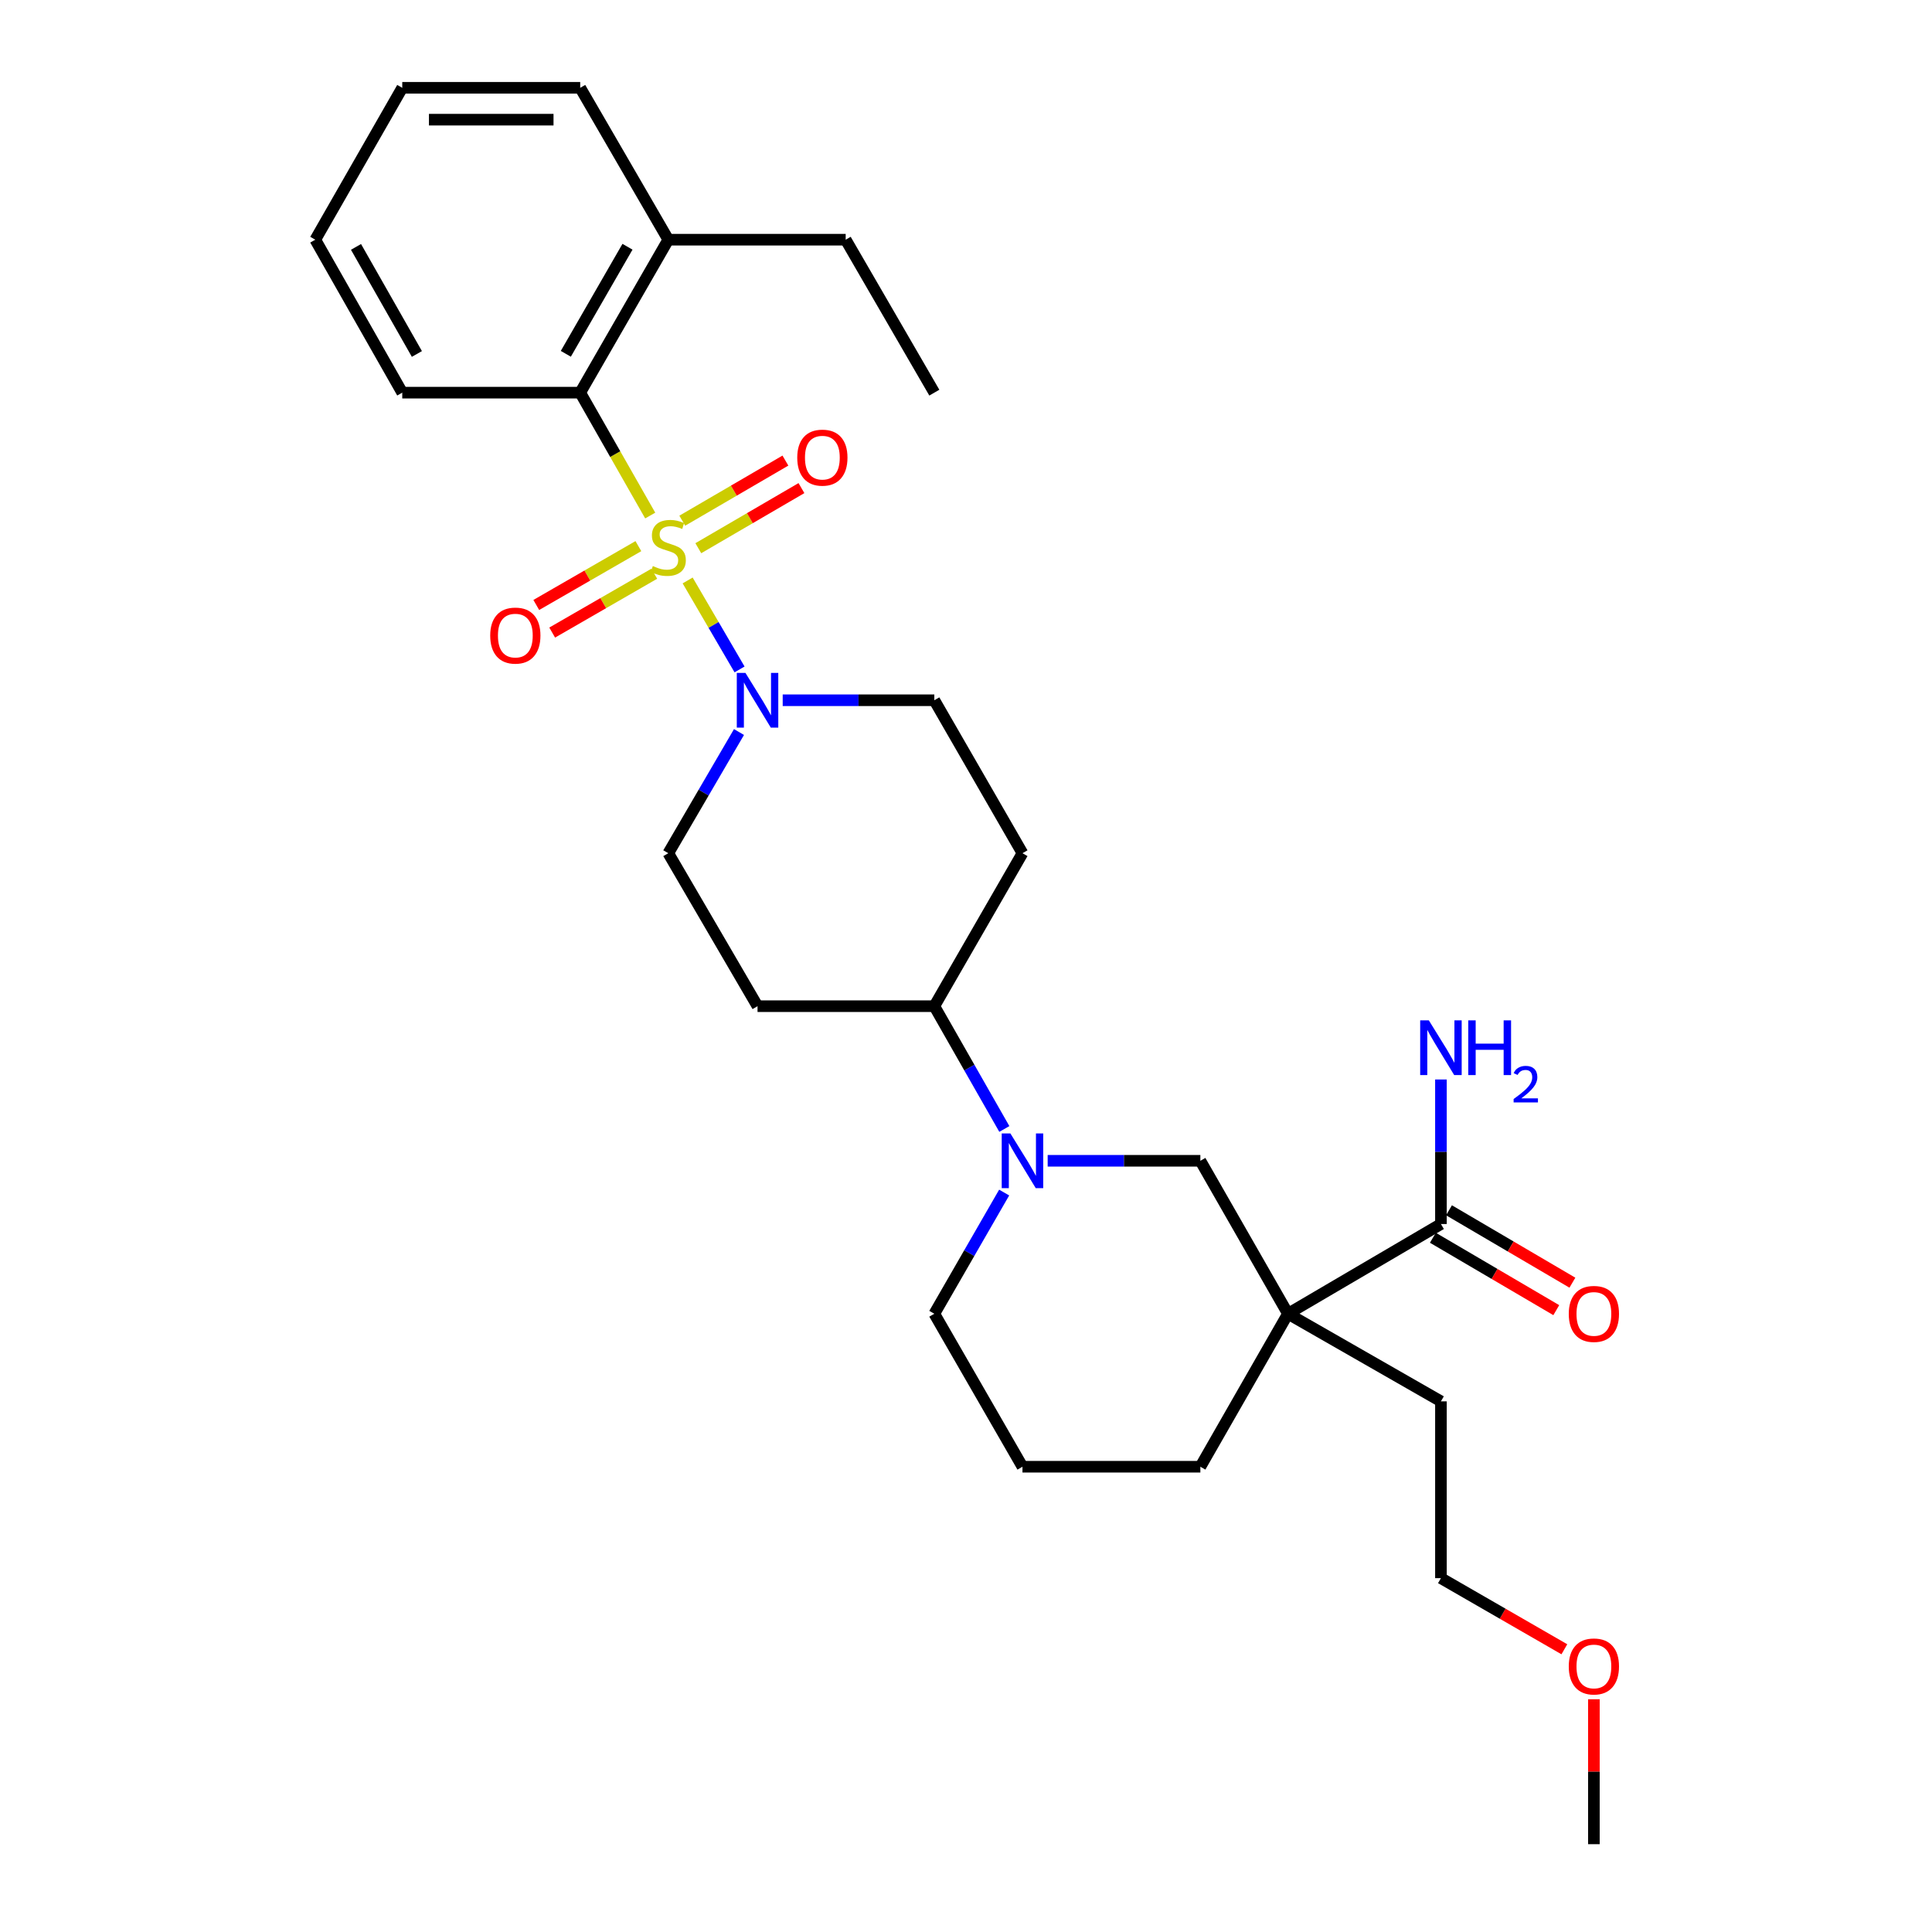 <?xml version='1.0' encoding='iso-8859-1'?>
<svg version='1.1' baseProfile='full'
              xmlns='http://www.w3.org/2000/svg'
                      xmlns:rdkit='http://www.rdkit.org/xml'
                      xmlns:xlink='http://www.w3.org/1999/xlink'
                  xml:space='preserve'
width='1000px' height='1000px' viewBox='0 0 1000 1000'>
<!-- END OF HEADER -->
<rect style='opacity:1.0;fill:#FFFFFF;stroke:none' width='1000' height='1000' x='0' y='0'> </rect>
<path class='bond-0' d='M 355.924,300.44 L 369.358,323.466' style='fill:none;fill-rule:evenodd;stroke:#CCCC00;stroke-width:6px;stroke-linecap:butt;stroke-linejoin:miter;stroke-opacity:1' />
<path class='bond-0' d='M 369.358,323.466 L 382.791,346.493' style='fill:none;fill-rule:evenodd;stroke:#0000FF;stroke-width:6px;stroke-linecap:butt;stroke-linejoin:miter;stroke-opacity:1' />
<path class='bond-2' d='M 336.551,266.845 L 318.435,235.041' style='fill:none;fill-rule:evenodd;stroke:#CCCC00;stroke-width:6px;stroke-linecap:butt;stroke-linejoin:miter;stroke-opacity:1' />
<path class='bond-2' d='M 318.435,235.041 L 300.318,203.237' style='fill:none;fill-rule:evenodd;stroke:#000000;stroke-width:6px;stroke-linecap:butt;stroke-linejoin:miter;stroke-opacity:1' />
<path class='bond-6' d='M 330.426,282.676 L 304.002,297.904' style='fill:none;fill-rule:evenodd;stroke:#CCCC00;stroke-width:6px;stroke-linecap:butt;stroke-linejoin:miter;stroke-opacity:1' />
<path class='bond-6' d='M 304.002,297.904 L 277.577,313.133' style='fill:none;fill-rule:evenodd;stroke:#FF0000;stroke-width:6px;stroke-linecap:butt;stroke-linejoin:miter;stroke-opacity:1' />
<path class='bond-6' d='M 338.657,296.958 L 312.232,312.187' style='fill:none;fill-rule:evenodd;stroke:#CCCC00;stroke-width:6px;stroke-linecap:butt;stroke-linejoin:miter;stroke-opacity:1' />
<path class='bond-6' d='M 312.232,312.187 L 285.808,327.415' style='fill:none;fill-rule:evenodd;stroke:#FF0000;stroke-width:6px;stroke-linecap:butt;stroke-linejoin:miter;stroke-opacity:1' />
<path class='bond-7' d='M 361.444,283.752 L 388.135,268.197' style='fill:none;fill-rule:evenodd;stroke:#CCCC00;stroke-width:6px;stroke-linecap:butt;stroke-linejoin:miter;stroke-opacity:1' />
<path class='bond-7' d='M 388.135,268.197 L 414.826,252.642' style='fill:none;fill-rule:evenodd;stroke:#FF0000;stroke-width:6px;stroke-linecap:butt;stroke-linejoin:miter;stroke-opacity:1' />
<path class='bond-7' d='M 353.144,269.51 L 379.835,253.955' style='fill:none;fill-rule:evenodd;stroke:#CCCC00;stroke-width:6px;stroke-linecap:butt;stroke-linejoin:miter;stroke-opacity:1' />
<path class='bond-7' d='M 379.835,253.955 L 406.525,238.4' style='fill:none;fill-rule:evenodd;stroke:#FF0000;stroke-width:6px;stroke-linecap:butt;stroke-linejoin:miter;stroke-opacity:1' />
<path class='bond-9' d='M 405.127,362.448 L 444.366,362.448' style='fill:none;fill-rule:evenodd;stroke:#0000FF;stroke-width:6px;stroke-linecap:butt;stroke-linejoin:miter;stroke-opacity:1' />
<path class='bond-9' d='M 444.366,362.448 L 483.605,362.448' style='fill:none;fill-rule:evenodd;stroke:#000000;stroke-width:6px;stroke-linecap:butt;stroke-linejoin:miter;stroke-opacity:1' />
<path class='bond-10' d='M 382.5,378.899 L 364.203,410.259' style='fill:none;fill-rule:evenodd;stroke:#0000FF;stroke-width:6px;stroke-linecap:butt;stroke-linejoin:miter;stroke-opacity:1' />
<path class='bond-10' d='M 364.203,410.259 L 345.906,441.618' style='fill:none;fill-rule:evenodd;stroke:#000000;stroke-width:6px;stroke-linecap:butt;stroke-linejoin:miter;stroke-opacity:1' />
<path class='bond-1' d='M 666.645,679.999 L 621.304,600.82' style='fill:none;fill-rule:evenodd;stroke:#000000;stroke-width:6px;stroke-linecap:butt;stroke-linejoin:miter;stroke-opacity:1' />
<path class='bond-4' d='M 666.645,679.999 L 745.825,633.55' style='fill:none;fill-rule:evenodd;stroke:#000000;stroke-width:6px;stroke-linecap:butt;stroke-linejoin:miter;stroke-opacity:1' />
<path class='bond-17' d='M 666.645,679.999 L 745.825,725.34' style='fill:none;fill-rule:evenodd;stroke:#000000;stroke-width:6px;stroke-linecap:butt;stroke-linejoin:miter;stroke-opacity:1' />
<path class='bond-31' d='M 666.645,679.999 L 621.304,759.179' style='fill:none;fill-rule:evenodd;stroke:#000000;stroke-width:6px;stroke-linecap:butt;stroke-linejoin:miter;stroke-opacity:1' />
<path class='bond-14' d='M 300.318,203.237 L 345.906,124.066' style='fill:none;fill-rule:evenodd;stroke:#000000;stroke-width:6px;stroke-linecap:butt;stroke-linejoin:miter;stroke-opacity:1' />
<path class='bond-14' d='M 292.871,183.135 L 324.783,127.716' style='fill:none;fill-rule:evenodd;stroke:#000000;stroke-width:6px;stroke-linecap:butt;stroke-linejoin:miter;stroke-opacity:1' />
<path class='bond-19' d='M 300.318,203.237 L 208.207,203.237' style='fill:none;fill-rule:evenodd;stroke:#000000;stroke-width:6px;stroke-linecap:butt;stroke-linejoin:miter;stroke-opacity:1' />
<path class='bond-3' d='M 519.844,584.357 L 501.724,552.577' style='fill:none;fill-rule:evenodd;stroke:#0000FF;stroke-width:6px;stroke-linecap:butt;stroke-linejoin:miter;stroke-opacity:1' />
<path class='bond-3' d='M 501.724,552.577 L 483.605,520.798' style='fill:none;fill-rule:evenodd;stroke:#000000;stroke-width:6px;stroke-linecap:butt;stroke-linejoin:miter;stroke-opacity:1' />
<path class='bond-5' d='M 542.272,600.82 L 581.788,600.82' style='fill:none;fill-rule:evenodd;stroke:#0000FF;stroke-width:6px;stroke-linecap:butt;stroke-linejoin:miter;stroke-opacity:1' />
<path class='bond-5' d='M 581.788,600.82 L 621.304,600.82' style='fill:none;fill-rule:evenodd;stroke:#000000;stroke-width:6px;stroke-linecap:butt;stroke-linejoin:miter;stroke-opacity:1' />
<path class='bond-18' d='M 519.754,617.264 L 501.68,648.632' style='fill:none;fill-rule:evenodd;stroke:#0000FF;stroke-width:6px;stroke-linecap:butt;stroke-linejoin:miter;stroke-opacity:1' />
<path class='bond-18' d='M 501.68,648.632 L 483.605,679.999' style='fill:none;fill-rule:evenodd;stroke:#000000;stroke-width:6px;stroke-linecap:butt;stroke-linejoin:miter;stroke-opacity:1' />
<path class='bond-13' d='M 741.654,640.659 L 773.592,659.397' style='fill:none;fill-rule:evenodd;stroke:#000000;stroke-width:6px;stroke-linecap:butt;stroke-linejoin:miter;stroke-opacity:1' />
<path class='bond-13' d='M 773.592,659.397 L 805.529,678.135' style='fill:none;fill-rule:evenodd;stroke:#FF0000;stroke-width:6px;stroke-linecap:butt;stroke-linejoin:miter;stroke-opacity:1' />
<path class='bond-13' d='M 749.995,626.441 L 781.933,645.179' style='fill:none;fill-rule:evenodd;stroke:#000000;stroke-width:6px;stroke-linecap:butt;stroke-linejoin:miter;stroke-opacity:1' />
<path class='bond-13' d='M 781.933,645.179 L 813.871,663.917' style='fill:none;fill-rule:evenodd;stroke:#FF0000;stroke-width:6px;stroke-linecap:butt;stroke-linejoin:miter;stroke-opacity:1' />
<path class='bond-15' d='M 745.825,633.55 L 745.825,596.146' style='fill:none;fill-rule:evenodd;stroke:#000000;stroke-width:6px;stroke-linecap:butt;stroke-linejoin:miter;stroke-opacity:1' />
<path class='bond-15' d='M 745.825,596.146 L 745.825,558.742' style='fill:none;fill-rule:evenodd;stroke:#0000FF;stroke-width:6px;stroke-linecap:butt;stroke-linejoin:miter;stroke-opacity:1' />
<path class='bond-8' d='M 483.605,520.798 L 392.099,520.798' style='fill:none;fill-rule:evenodd;stroke:#000000;stroke-width:6px;stroke-linecap:butt;stroke-linejoin:miter;stroke-opacity:1' />
<path class='bond-29' d='M 483.605,520.798 L 529.23,441.618' style='fill:none;fill-rule:evenodd;stroke:#000000;stroke-width:6px;stroke-linecap:butt;stroke-linejoin:miter;stroke-opacity:1' />
<path class='bond-11' d='M 483.605,362.448 L 529.23,441.618' style='fill:none;fill-rule:evenodd;stroke:#000000;stroke-width:6px;stroke-linecap:butt;stroke-linejoin:miter;stroke-opacity:1' />
<path class='bond-12' d='M 345.906,441.618 L 392.099,520.798' style='fill:none;fill-rule:evenodd;stroke:#000000;stroke-width:6px;stroke-linecap:butt;stroke-linejoin:miter;stroke-opacity:1' />
<path class='bond-22' d='M 345.906,124.066 L 437.724,124.066' style='fill:none;fill-rule:evenodd;stroke:#000000;stroke-width:6px;stroke-linecap:butt;stroke-linejoin:miter;stroke-opacity:1' />
<path class='bond-23' d='M 345.906,124.066 L 300.318,45.455' style='fill:none;fill-rule:evenodd;stroke:#000000;stroke-width:6px;stroke-linecap:butt;stroke-linejoin:miter;stroke-opacity:1' />
<path class='bond-16' d='M 621.304,759.179 L 529.23,759.179' style='fill:none;fill-rule:evenodd;stroke:#000000;stroke-width:6px;stroke-linecap:butt;stroke-linejoin:miter;stroke-opacity:1' />
<path class='bond-24' d='M 745.825,725.34 L 745.825,816.847' style='fill:none;fill-rule:evenodd;stroke:#000000;stroke-width:6px;stroke-linecap:butt;stroke-linejoin:miter;stroke-opacity:1' />
<path class='bond-20' d='M 483.605,679.999 L 529.23,759.179' style='fill:none;fill-rule:evenodd;stroke:#000000;stroke-width:6px;stroke-linecap:butt;stroke-linejoin:miter;stroke-opacity:1' />
<path class='bond-27' d='M 208.207,203.237 L 163.187,124.066' style='fill:none;fill-rule:evenodd;stroke:#000000;stroke-width:6px;stroke-linecap:butt;stroke-linejoin:miter;stroke-opacity:1' />
<path class='bond-27' d='M 215.784,183.213 L 184.269,127.793' style='fill:none;fill-rule:evenodd;stroke:#000000;stroke-width:6px;stroke-linecap:butt;stroke-linejoin:miter;stroke-opacity:1' />
<path class='bond-21' d='M 809.711,853.663 L 777.768,835.255' style='fill:none;fill-rule:evenodd;stroke:#FF0000;stroke-width:6px;stroke-linecap:butt;stroke-linejoin:miter;stroke-opacity:1' />
<path class='bond-21' d='M 777.768,835.255 L 745.825,816.847' style='fill:none;fill-rule:evenodd;stroke:#000000;stroke-width:6px;stroke-linecap:butt;stroke-linejoin:miter;stroke-opacity:1' />
<path class='bond-25' d='M 824.995,879.533 L 824.995,917.039' style='fill:none;fill-rule:evenodd;stroke:#FF0000;stroke-width:6px;stroke-linecap:butt;stroke-linejoin:miter;stroke-opacity:1' />
<path class='bond-25' d='M 824.995,917.039 L 824.995,954.545' style='fill:none;fill-rule:evenodd;stroke:#000000;stroke-width:6px;stroke-linecap:butt;stroke-linejoin:miter;stroke-opacity:1' />
<path class='bond-26' d='M 437.724,124.066 L 483.605,203.237' style='fill:none;fill-rule:evenodd;stroke:#000000;stroke-width:6px;stroke-linecap:butt;stroke-linejoin:miter;stroke-opacity:1' />
<path class='bond-30' d='M 300.318,45.455 L 208.207,45.455' style='fill:none;fill-rule:evenodd;stroke:#000000;stroke-width:6px;stroke-linecap:butt;stroke-linejoin:miter;stroke-opacity:1' />
<path class='bond-30' d='M 286.501,61.939 L 222.024,61.939' style='fill:none;fill-rule:evenodd;stroke:#000000;stroke-width:6px;stroke-linecap:butt;stroke-linejoin:miter;stroke-opacity:1' />
<path class='bond-28' d='M 163.187,124.066 L 208.207,45.455' style='fill:none;fill-rule:evenodd;stroke:#000000;stroke-width:6px;stroke-linecap:butt;stroke-linejoin:miter;stroke-opacity:1' />
<path  class='atom-0' d='M 337.906 292.988
Q 338.226 293.108, 339.546 293.668
Q 340.866 294.228, 342.306 294.588
Q 343.786 294.908, 345.226 294.908
Q 347.906 294.908, 349.466 293.628
Q 351.026 292.308, 351.026 290.028
Q 351.026 288.468, 350.226 287.508
Q 349.466 286.548, 348.266 286.028
Q 347.066 285.508, 345.066 284.908
Q 342.546 284.148, 341.026 283.428
Q 339.546 282.708, 338.466 281.188
Q 337.426 279.668, 337.426 277.108
Q 337.426 273.548, 339.826 271.348
Q 342.266 269.148, 347.066 269.148
Q 350.346 269.148, 354.066 270.708
L 353.146 273.788
Q 349.746 272.388, 347.186 272.388
Q 344.426 272.388, 342.906 273.548
Q 341.386 274.668, 341.426 276.628
Q 341.426 278.148, 342.186 279.068
Q 342.986 279.988, 344.106 280.508
Q 345.266 281.028, 347.186 281.628
Q 349.746 282.428, 351.266 283.228
Q 352.786 284.028, 353.866 285.668
Q 354.986 287.268, 354.986 290.028
Q 354.986 293.948, 352.346 296.068
Q 349.746 298.148, 345.386 298.148
Q 342.866 298.148, 340.946 297.588
Q 339.066 297.068, 336.826 296.148
L 337.906 292.988
' fill='#CCCC00'/>
<path  class='atom-1' d='M 385.839 348.288
L 395.119 363.288
Q 396.039 364.768, 397.519 367.448
Q 398.999 370.128, 399.079 370.288
L 399.079 348.288
L 402.839 348.288
L 402.839 376.608
L 398.959 376.608
L 388.999 360.208
Q 387.839 358.288, 386.599 356.088
Q 385.399 353.888, 385.039 353.208
L 385.039 376.608
L 381.359 376.608
L 381.359 348.288
L 385.839 348.288
' fill='#0000FF'/>
<path  class='atom-4' d='M 522.97 586.66
L 532.25 601.66
Q 533.17 603.14, 534.65 605.82
Q 536.13 608.5, 536.21 608.66
L 536.21 586.66
L 539.97 586.66
L 539.97 614.98
L 536.09 614.98
L 526.13 598.58
Q 524.97 596.66, 523.73 594.46
Q 522.53 592.26, 522.17 591.58
L 522.17 614.98
L 518.49 614.98
L 518.49 586.66
L 522.97 586.66
' fill='#0000FF'/>
<path  class='atom-7' d='M 253.736 328.973
Q 253.736 322.173, 257.096 318.373
Q 260.456 314.573, 266.736 314.573
Q 273.016 314.573, 276.376 318.373
Q 279.736 322.173, 279.736 328.973
Q 279.736 335.853, 276.336 339.773
Q 272.936 343.653, 266.736 343.653
Q 260.496 343.653, 257.096 339.773
Q 253.736 335.893, 253.736 328.973
M 266.736 340.453
Q 271.056 340.453, 273.376 337.573
Q 275.736 334.653, 275.736 328.973
Q 275.736 323.413, 273.376 320.613
Q 271.056 317.773, 266.736 317.773
Q 262.416 317.773, 260.056 320.573
Q 257.736 323.373, 257.736 328.973
Q 257.736 334.693, 260.056 337.573
Q 262.416 340.453, 266.736 340.453
' fill='#FF0000'/>
<path  class='atom-8' d='M 412.654 236.871
Q 412.654 230.071, 416.014 226.271
Q 419.374 222.471, 425.654 222.471
Q 431.934 222.471, 435.294 226.271
Q 438.654 230.071, 438.654 236.871
Q 438.654 243.751, 435.254 247.671
Q 431.854 251.551, 425.654 251.551
Q 419.414 251.551, 416.014 247.671
Q 412.654 243.791, 412.654 236.871
M 425.654 248.351
Q 429.974 248.351, 432.294 245.471
Q 434.654 242.551, 434.654 236.871
Q 434.654 231.311, 432.294 228.511
Q 429.974 225.671, 425.654 225.671
Q 421.334 225.671, 418.974 228.471
Q 416.654 231.271, 416.654 236.871
Q 416.654 242.591, 418.974 245.471
Q 421.334 248.351, 425.654 248.351
' fill='#FF0000'/>
<path  class='atom-14' d='M 811.995 680.079
Q 811.995 673.279, 815.355 669.479
Q 818.715 665.679, 824.995 665.679
Q 831.275 665.679, 834.635 669.479
Q 837.995 673.279, 837.995 680.079
Q 837.995 686.959, 834.595 690.879
Q 831.195 694.759, 824.995 694.759
Q 818.755 694.759, 815.355 690.879
Q 811.995 686.999, 811.995 680.079
M 824.995 691.559
Q 829.315 691.559, 831.635 688.679
Q 833.995 685.759, 833.995 680.079
Q 833.995 674.519, 831.635 671.719
Q 829.315 668.879, 824.995 668.879
Q 820.675 668.879, 818.315 671.679
Q 815.995 674.479, 815.995 680.079
Q 815.995 685.799, 818.315 688.679
Q 820.675 691.559, 824.995 691.559
' fill='#FF0000'/>
<path  class='atom-16' d='M 739.565 528.141
L 748.845 543.141
Q 749.765 544.621, 751.245 547.301
Q 752.725 549.981, 752.805 550.141
L 752.805 528.141
L 756.565 528.141
L 756.565 556.461
L 752.685 556.461
L 742.725 540.061
Q 741.565 538.141, 740.325 535.941
Q 739.125 533.741, 738.765 533.061
L 738.765 556.461
L 735.085 556.461
L 735.085 528.141
L 739.565 528.141
' fill='#0000FF'/>
<path  class='atom-16' d='M 759.965 528.141
L 763.805 528.141
L 763.805 540.181
L 778.285 540.181
L 778.285 528.141
L 782.125 528.141
L 782.125 556.461
L 778.285 556.461
L 778.285 543.381
L 763.805 543.381
L 763.805 556.461
L 759.965 556.461
L 759.965 528.141
' fill='#0000FF'/>
<path  class='atom-16' d='M 783.497 555.467
Q 784.184 553.698, 785.821 552.721
Q 787.457 551.718, 789.728 551.718
Q 792.553 551.718, 794.137 553.249
Q 795.721 554.781, 795.721 557.5
Q 795.721 560.272, 793.661 562.859
Q 791.629 565.446, 787.405 568.509
L 796.037 568.509
L 796.037 570.621
L 783.445 570.621
L 783.445 568.852
Q 786.929 566.37, 788.989 564.522
Q 791.074 562.674, 792.077 561.011
Q 793.081 559.348, 793.081 557.632
Q 793.081 555.837, 792.183 554.833
Q 791.285 553.83, 789.728 553.83
Q 788.223 553.83, 787.22 554.437
Q 786.217 555.045, 785.504 556.391
L 783.497 555.467
' fill='#0000FF'/>
<path  class='atom-22' d='M 811.995 862.551
Q 811.995 855.751, 815.355 851.951
Q 818.715 848.151, 824.995 848.151
Q 831.275 848.151, 834.635 851.951
Q 837.995 855.751, 837.995 862.551
Q 837.995 869.431, 834.595 873.351
Q 831.195 877.231, 824.995 877.231
Q 818.755 877.231, 815.355 873.351
Q 811.995 869.471, 811.995 862.551
M 824.995 874.031
Q 829.315 874.031, 831.635 871.151
Q 833.995 868.231, 833.995 862.551
Q 833.995 856.991, 831.635 854.191
Q 829.315 851.351, 824.995 851.351
Q 820.675 851.351, 818.315 854.151
Q 815.995 856.951, 815.995 862.551
Q 815.995 868.271, 818.315 871.151
Q 820.675 874.031, 824.995 874.031
' fill='#FF0000'/>
</svg>
